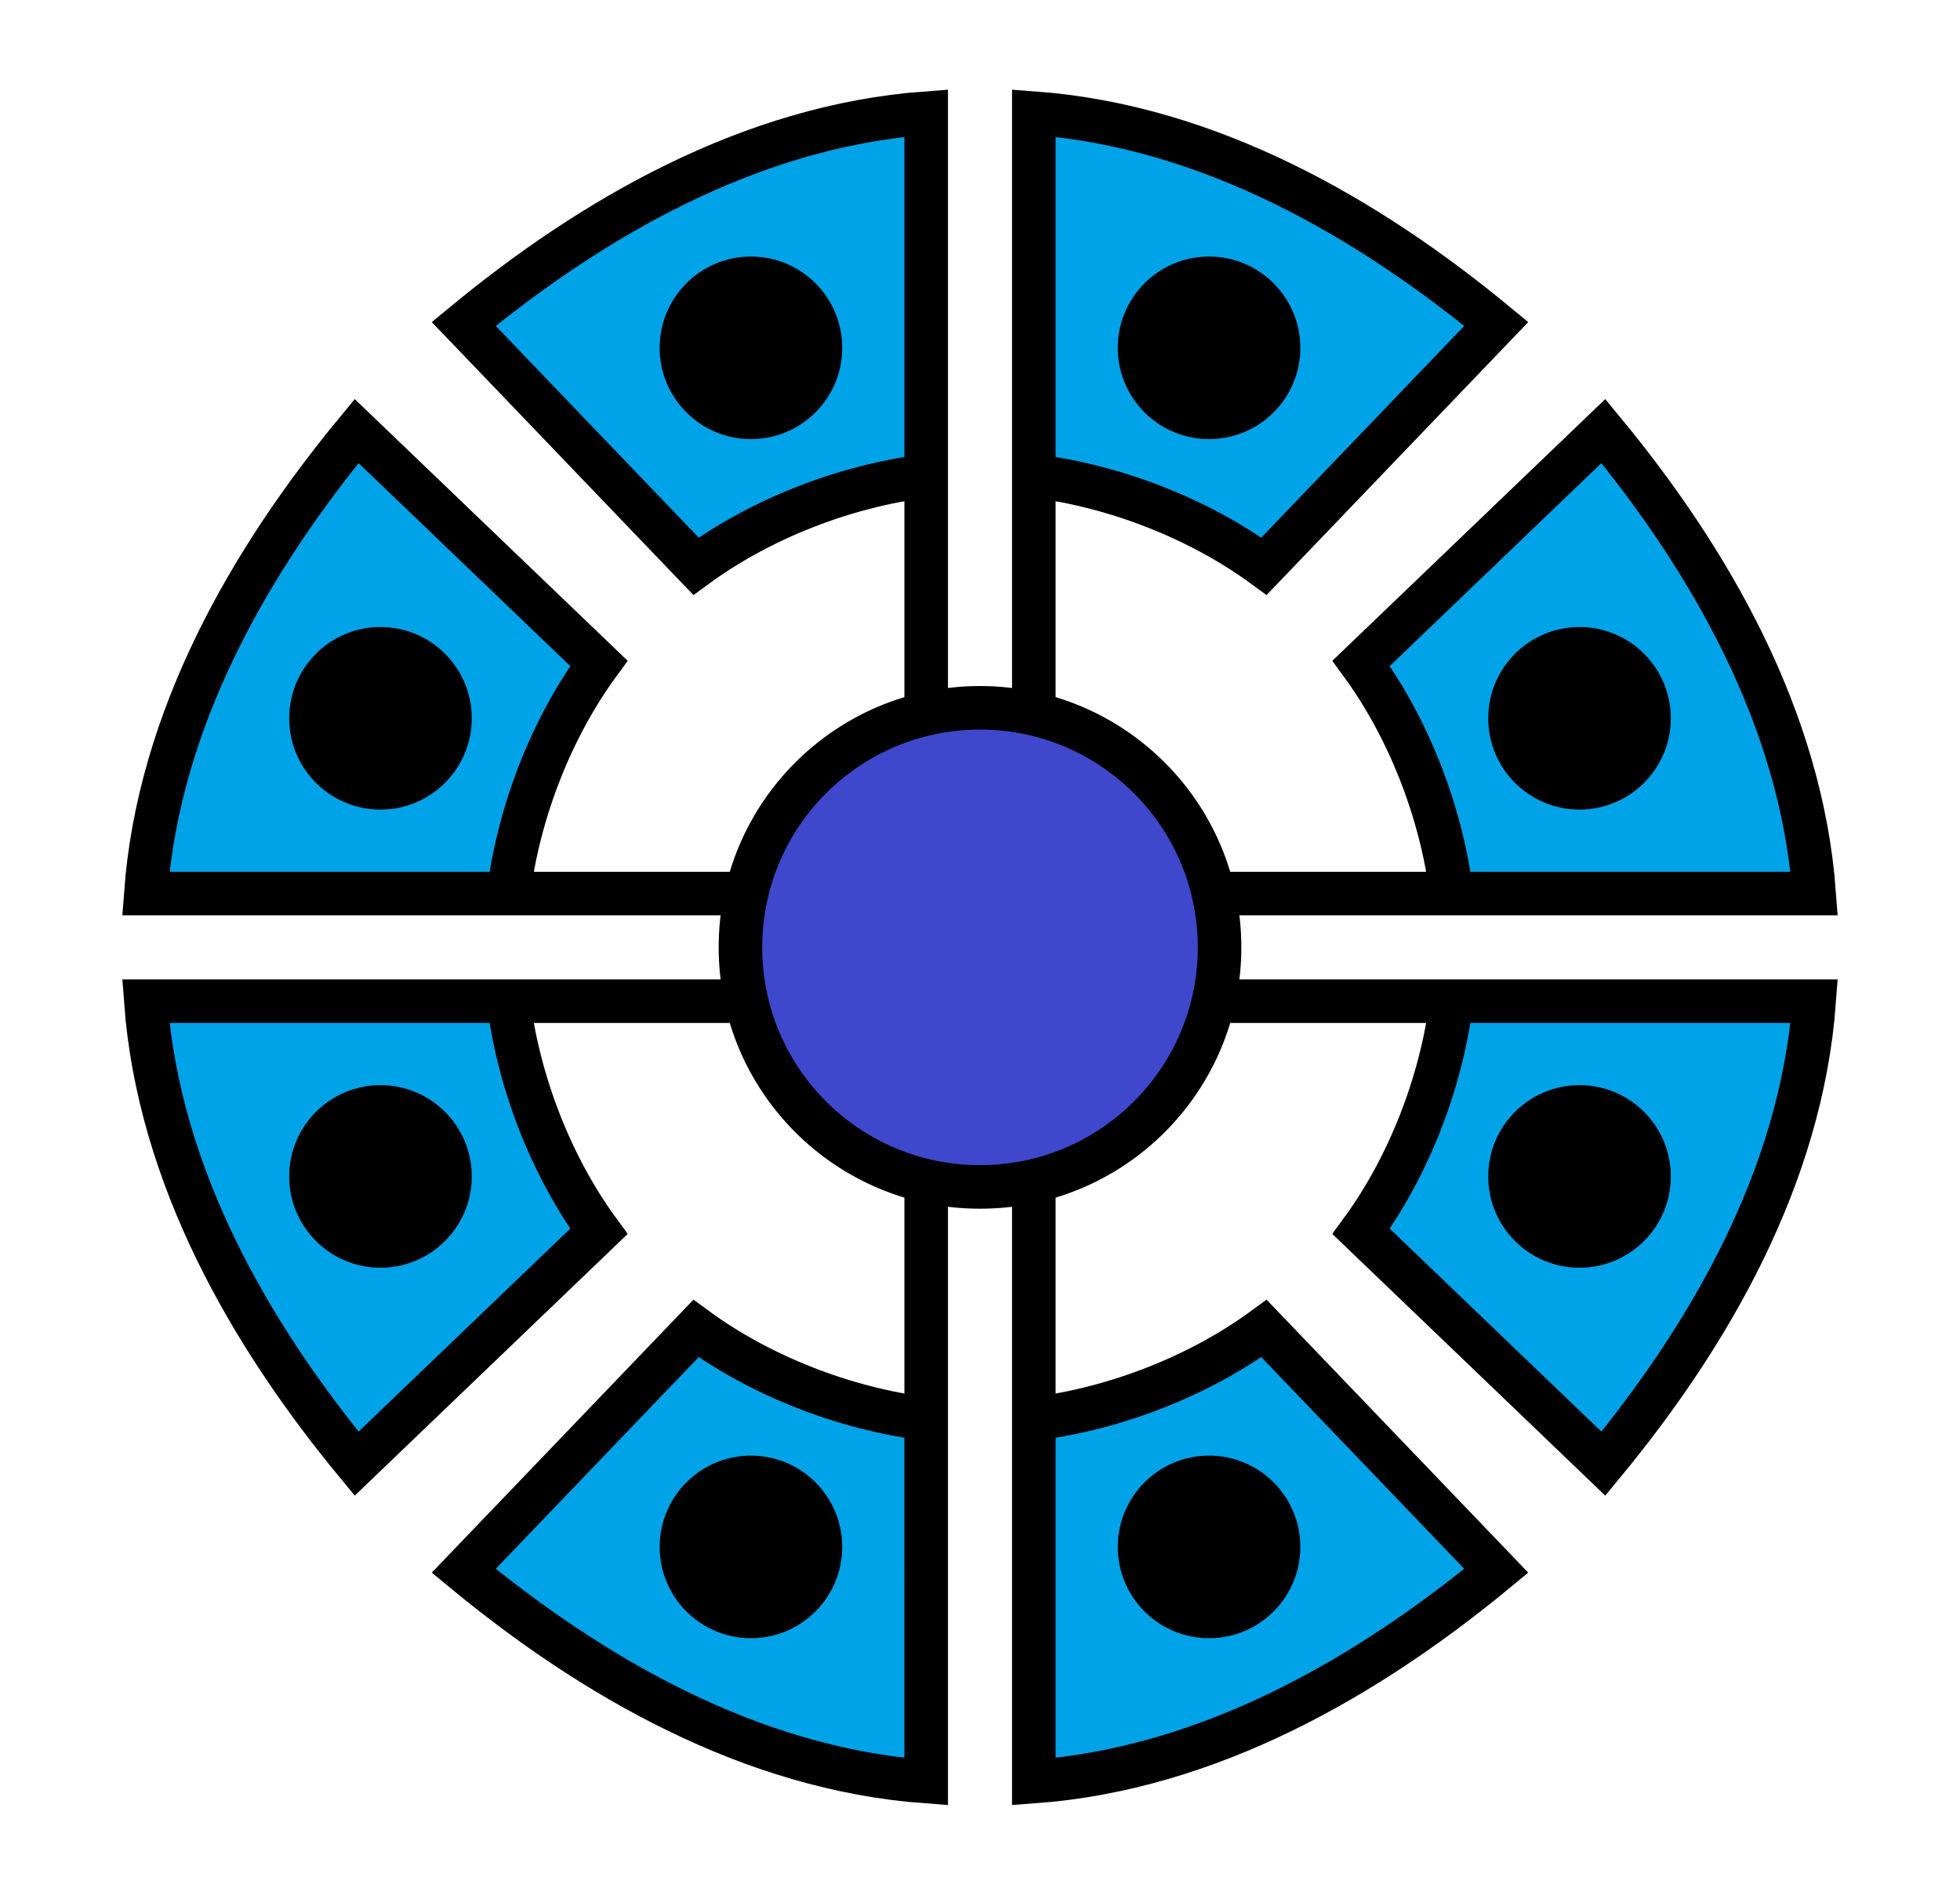<?xml version="1.0"?>
<!-- Generator: Adobe Illustrator 18.0.0, SVG Export Plug-In . SVG Version: 6.00 Build 0)  -->
<svg
    xmlns="http://www.w3.org/2000/svg"
    xmlns:xlink="http://www.w3.org/1999/xlink"
    xmlns:svg="http://www.w3.org/2000/svg"
    xmlns:inkscape="http://www.inkscape.org/namespaces/inkscape"
    xmlns:sodipodi="http://sodipodi.sourceforge.net/DTD/sodipodi-0.dtd"
    xmlns:ns1="http://sozi.baierouge.fr"
    xmlns:dc="http://purl.org/dc/elements/1.1/"
    xmlns:cc="http://web.resource.org/cc/"
    xmlns:rdf="http://www.w3.org/1999/02/22-rdf-syntax-ns#"
    version="1.1"
    id="Layer_2"
    x="0px"
    y="0px"
    viewBox="0 0 90 87"
    style="enable-background:new 0 0 90 87;"
    xml:space="preserve"
  >
<circle
      style="fill:#3F48CC;stroke:#000000;stroke-width:2;stroke-miterlimit:10;"
      cx="45"
      cy="43.5"
      r="11"
  />
<g
    >
	<path
        style="fill:#00A2E8;stroke:#000000;stroke-width:2;stroke-miterlimit:10;"
        d="M47.471,21.85   c3.791,0.473,7.629,1.996,10.57,4.15l10.666-11.125c-5.89-4.863-13.169-9.085-21.236-9.68v27.852"
    />
	<circle
        cx="55.518"
        cy="15.971"
        r="4.192"
    />
	<path
        style="fill:#00A2E8;stroke:#000000;stroke-width:2;stroke-miterlimit:10;"
        d="M42.529,21.85   c-3.791,0.473-7.629,1.996-10.57,4.15L21.293,14.875c5.89-4.863,13.169-9.085,21.236-9.68v27.852"
    />
	<circle
        cx="34.482"
        cy="15.971"
        r="4.192"
    />
</g
  >
<g
    >
	<path
        style="fill:#00A2E8;stroke:#000000;stroke-width:2;stroke-miterlimit:10;"
        d="M23.35,41.029   c0.473-3.791,1.996-7.629,4.15-10.57L16.375,19.793c-4.863,5.89-9.085,13.169-9.68,21.236h27.852"
    />
	<circle
        cx="17.471"
        cy="32.982"
        r="4.192"
    />
	<path
        style="fill:#00A2E8;stroke:#000000;stroke-width:2;stroke-miterlimit:10;"
        d="M23.35,45.971   c0.473,3.791,1.996,7.629,4.15,10.57L16.375,67.207c-4.863-5.89-9.085-13.169-9.68-21.236h27.852"
    />
	<circle
        cx="17.471"
        cy="54.018"
        r="4.192"
    />
</g
  >
<g
    >
	<path
        style="fill:#00A2E8;stroke:#000000;stroke-width:2;stroke-miterlimit:10;"
        d="M42.529,65.15   c-3.791-0.473-7.629-1.996-10.57-4.15L21.293,72.125c5.89,4.863,13.169,9.085,21.236,9.68V53.954"
    />
	<circle
        cx="34.482"
        cy="71.029"
        r="4.192"
    />
	<path
        style="fill:#00A2E8;stroke:#000000;stroke-width:2;stroke-miterlimit:10;"
        d="M47.471,65.15   c3.791-0.473,7.629-1.996,10.57-4.15l10.666,11.125c-5.89,4.863-13.169,9.085-21.236,9.68V53.954"
    />
	<circle
        cx="55.518"
        cy="71.029"
        r="4.192"
    />
</g
  >
<g
    >
	<path
        style="fill:#00A2E8;stroke:#000000;stroke-width:2;stroke-miterlimit:10;"
        d="M66.65,45.971   c-0.473,3.791-1.996,7.629-4.15,10.57l11.125,10.666c4.863-5.89,9.085-13.169,9.68-21.236H55.454"
    />
	<circle
        cx="72.529"
        cy="54.018"
        r="4.192"
    />
	<path
        style="fill:#00A2E8;stroke:#000000;stroke-width:2;stroke-miterlimit:10;"
        d="M66.65,41.029   c-0.473-3.791-1.996-7.629-4.15-10.57l11.125-10.666c4.863,5.89,9.085,13.169,9.68,21.236H55.454"
    />
	<circle
        cx="72.529"
        cy="32.982"
        r="4.192"
    />
</g
  >
</svg
>
